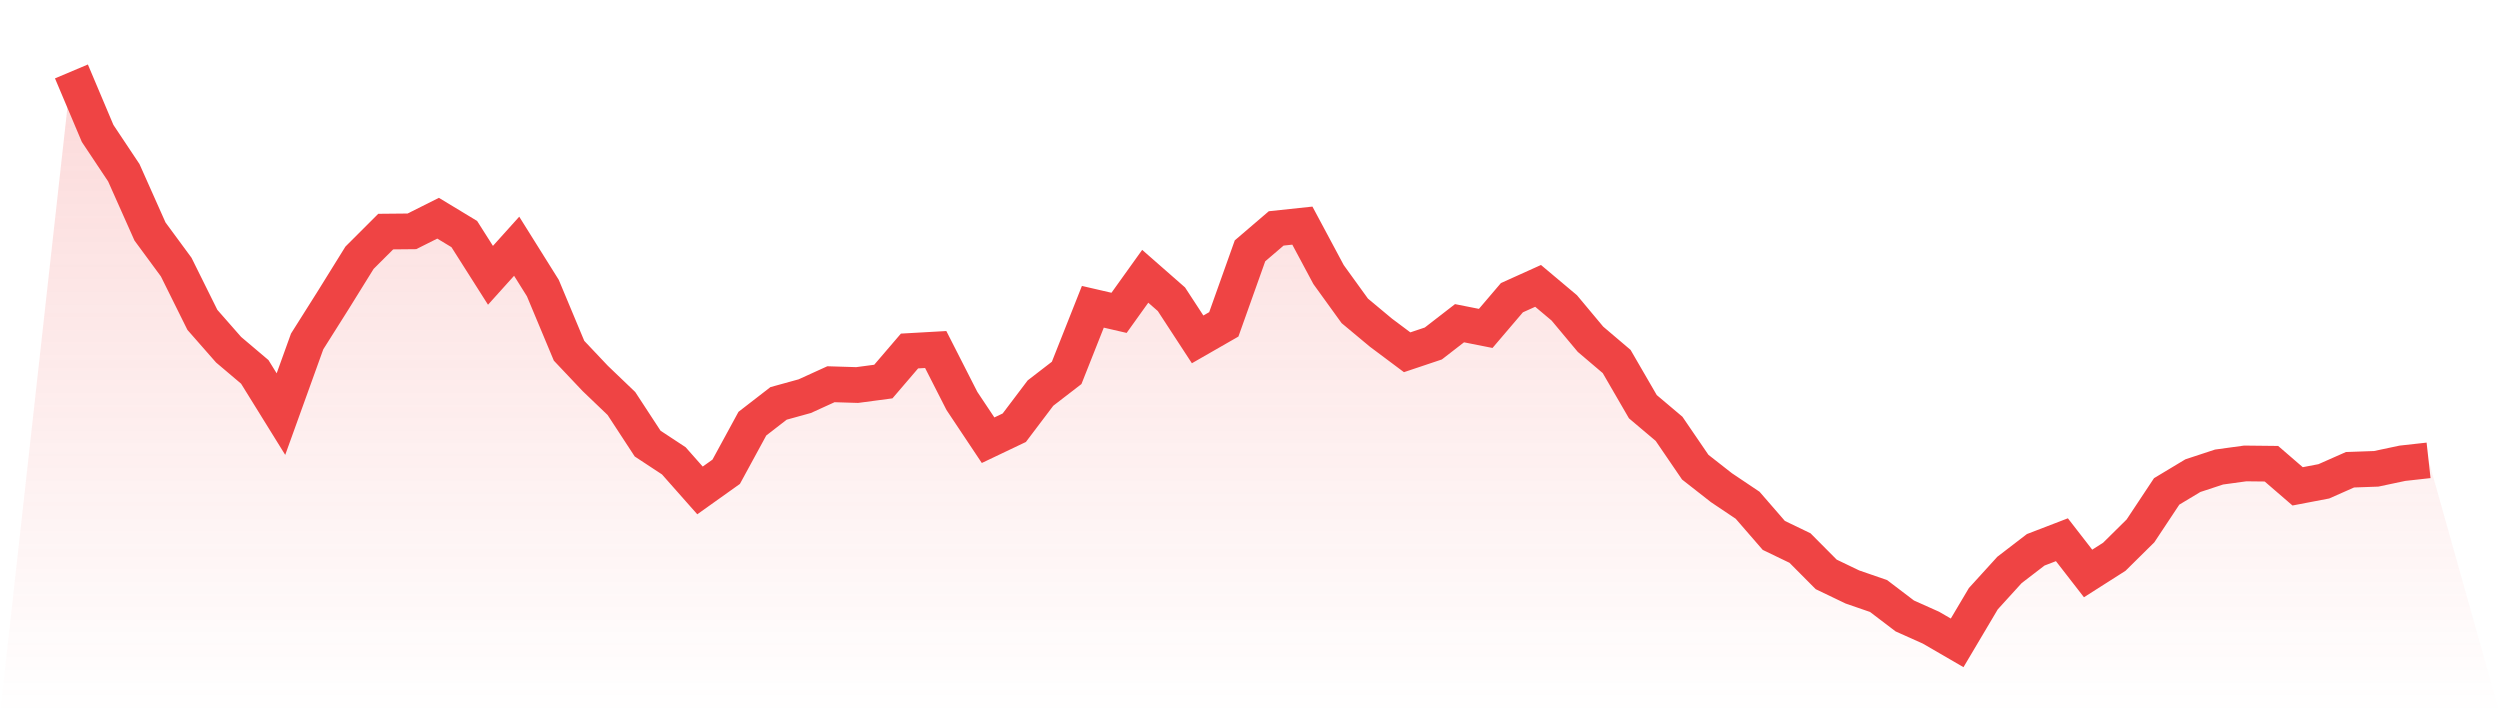 <svg viewBox="0 0 140 40" xmlns="http://www.w3.org/2000/svg">
<defs>
<linearGradient id="gradient" x1="0" x2="0" y1="0" y2="1">
<stop offset="0%" stop-color="#ef4444" stop-opacity="0.2"/>
<stop offset="100%" stop-color="#ef4444" stop-opacity="0"/>
</linearGradient>
</defs>
<path d="M4,4 L4,4 L5.467,7.472 L6.933,9.673 L8.4,12.964 L9.867,14.957 L11.333,17.912 L12.8,19.583 L14.267,20.825 L15.733,23.19 L17.2,19.121 L18.667,16.796 L20.133,14.434 L21.6,12.969 L23.067,12.955 L24.533,12.22 L26,13.107 L27.467,15.417 L28.933,13.789 L30.4,16.133 L31.867,19.642 L33.333,21.192 L34.8,22.597 L36.267,24.841 L37.733,25.806 L39.2,27.464 L40.667,26.419 L42.133,23.725 L43.6,22.59 L45.067,22.185 L46.533,21.517 L48,21.562 L49.467,21.367 L50.933,19.656 L52.4,19.573 L53.867,22.453 L55.333,24.652 L56.8,23.953 L58.267,22.012 L59.733,20.882 L61.2,17.18 L62.667,17.519 L64.133,15.472 L65.6,16.758 L67.067,19.005 L68.533,18.164 L70,14.047 L71.467,12.791 L72.933,12.635 L74.4,15.377 L75.867,17.408 L77.333,18.63 L78.8,19.727 L80.267,19.235 L81.733,18.1 L83.2,18.391 L84.667,16.671 L86.133,16.009 L87.6,17.242 L89.067,18.998 L90.533,20.244 L92,22.775 L93.467,24.014 L94.933,26.161 L96.4,27.31 L97.867,28.294 L99.333,29.983 L100.8,30.69 L102.267,32.166 L103.733,32.87 L105.2,33.377 L106.667,34.493 L108.133,35.149 L109.6,36 L111.067,33.526 L112.533,31.915 L114,30.789 L115.467,30.225 L116.933,32.114 L118.4,31.18 L119.867,29.73 L121.333,27.519 L122.8,26.637 L124.267,26.154 L125.733,25.953 L127.2,25.969 L128.667,27.235 L130.133,26.955 L131.6,26.306 L133.067,26.254 L134.533,25.943 L136,25.78 L140,40 L0,40 z" fill="url(#gradient)"/>
<path d="M4,4 L4,4 L5.467,7.472 L6.933,9.673 L8.4,12.964 L9.867,14.957 L11.333,17.912 L12.8,19.583 L14.267,20.825 L15.733,23.19 L17.2,19.121 L18.667,16.796 L20.133,14.434 L21.6,12.969 L23.067,12.955 L24.533,12.22 L26,13.107 L27.467,15.417 L28.933,13.789 L30.4,16.133 L31.867,19.642 L33.333,21.192 L34.8,22.597 L36.267,24.841 L37.733,25.806 L39.2,27.464 L40.667,26.419 L42.133,23.725 L43.6,22.59 L45.067,22.185 L46.533,21.517 L48,21.562 L49.467,21.367 L50.933,19.656 L52.4,19.573 L53.867,22.453 L55.333,24.652 L56.8,23.953 L58.267,22.012 L59.733,20.882 L61.2,17.18 L62.667,17.519 L64.133,15.472 L65.6,16.758 L67.067,19.005 L68.533,18.164 L70,14.047 L71.467,12.791 L72.933,12.635 L74.4,15.377 L75.867,17.408 L77.333,18.63 L78.8,19.727 L80.267,19.235 L81.733,18.1 L83.2,18.391 L84.667,16.671 L86.133,16.009 L87.6,17.242 L89.067,18.998 L90.533,20.244 L92,22.775 L93.467,24.014 L94.933,26.161 L96.4,27.31 L97.867,28.294 L99.333,29.983 L100.8,30.69 L102.267,32.166 L103.733,32.87 L105.2,33.377 L106.667,34.493 L108.133,35.149 L109.6,36 L111.067,33.526 L112.533,31.915 L114,30.789 L115.467,30.225 L116.933,32.114 L118.4,31.18 L119.867,29.73 L121.333,27.519 L122.8,26.637 L124.267,26.154 L125.733,25.953 L127.2,25.969 L128.667,27.235 L130.133,26.955 L131.6,26.306 L133.067,26.254 L134.533,25.943 L136,25.78" fill="none" stroke="#ef4444" stroke-width="2"/>
</svg>
